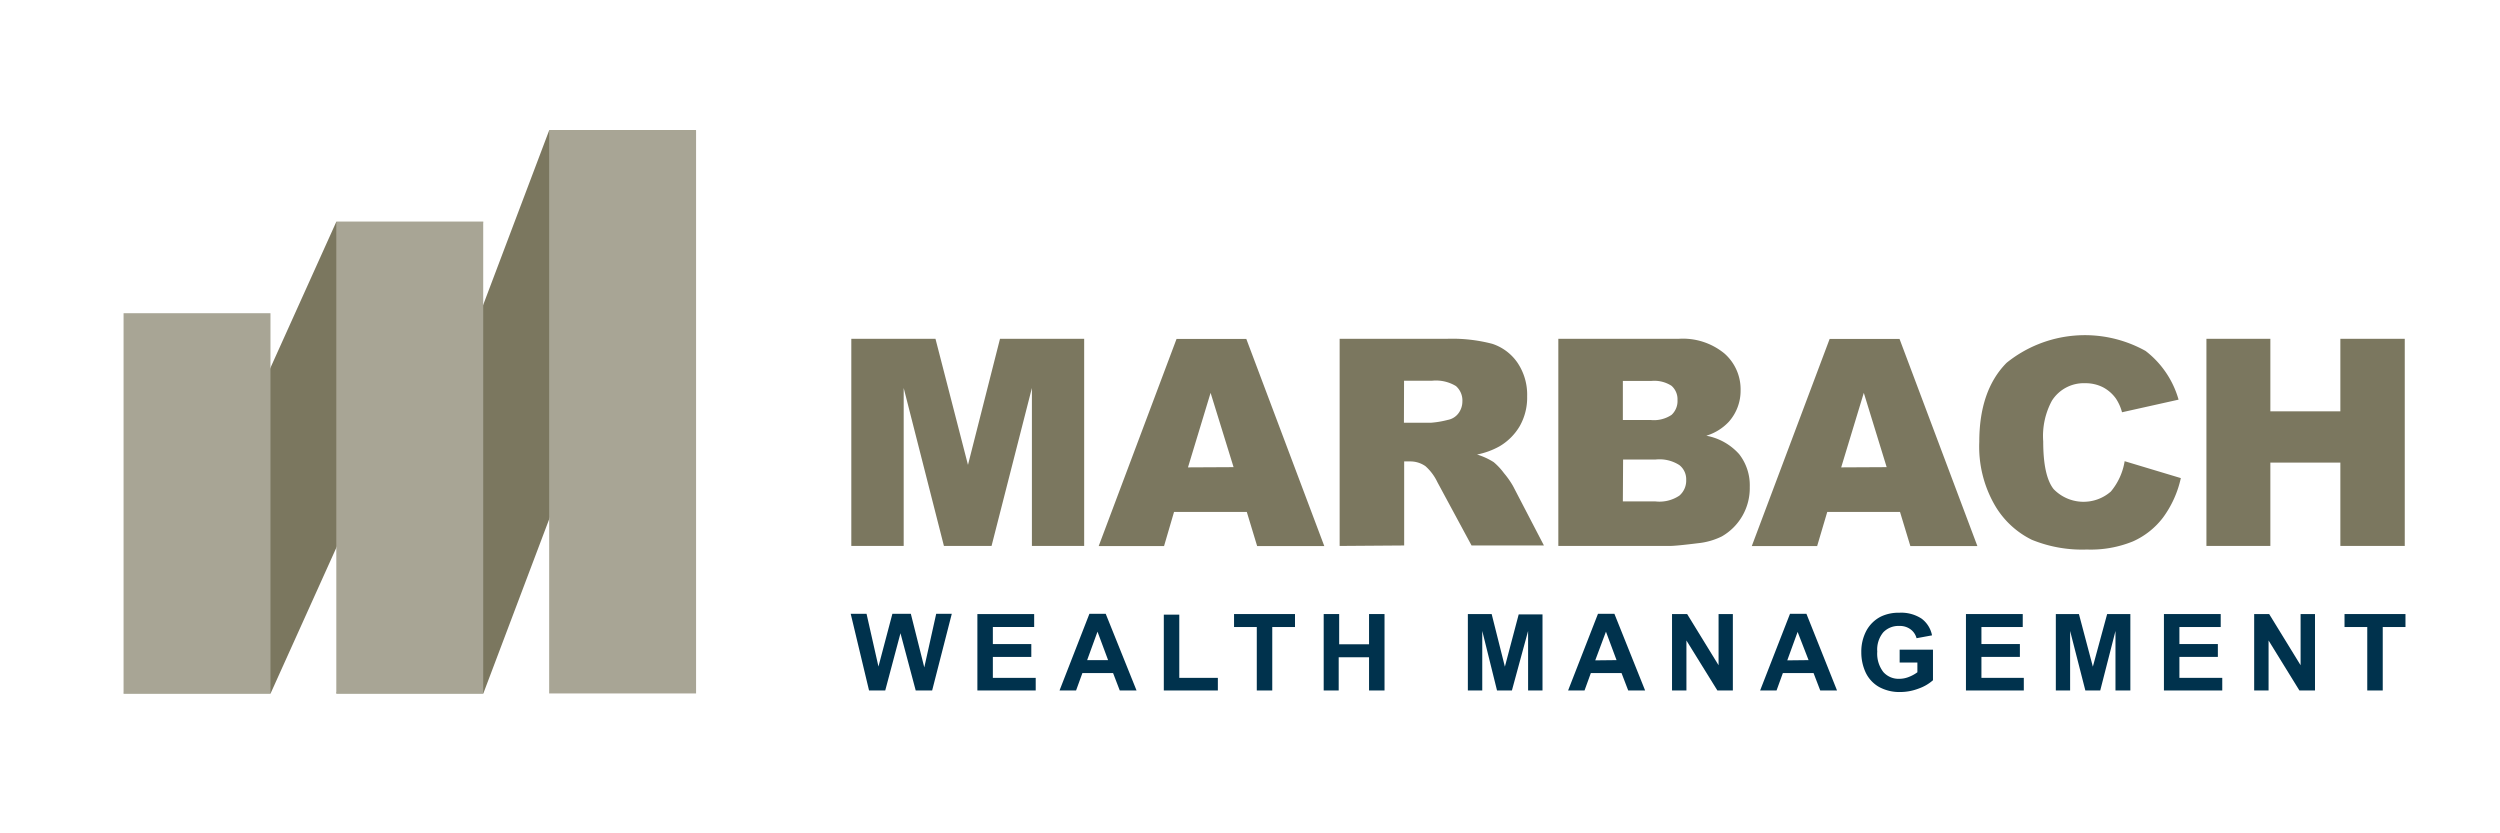 <svg id="a65164a9-7339-4d33-a803-feddc7e1431c" data-name="Calque 1" xmlns="http://www.w3.org/2000/svg" width="210" height="70" viewBox="0 0 210 70"><title>logo-ia-marbach-group-L</title><polygon points="28.25 58.25 40.6 58.25 58.47 10.95 46.13 10.95 28.25 58.25" fill="#7b775f"/><polygon points="10.38 58.25 28.25 18.63 40.6 18.63 22.73 58.25 10.38 58.25" fill="#7b775f"/><rect x="10.38" y="26.31" width="12.34" height="31.94" fill="#a8a595"/><rect x="28.25" y="18.63" width="12.34" height="39.62" fill="#a8a595"/><rect x="46.13" y="10.95" width="12.34" height="47.3" fill="#a8a595"/><path d="M71.51,28.46h7.07l2.73,10.59L84,28.46h7.07v17.4H86.68V32.59L83.29,45.86h-4L75.91,32.59V45.86h-4.4Z" fill="#7b775f"/><path d="M104.73,43H98.62l-.84,2.87H92.29l6.54-17.4h5.86l6.55,17.4H105.6Zm-1.11-3.76L101.69,33l-1.9,6.26Z" fill="#7b775f"/><path d="M112.53,45.86V28.46h9a13.28,13.28,0,0,1,3.82.42,4.13,4.13,0,0,1,2.12,1.59,4.79,4.79,0,0,1,.81,2.82,4.85,4.85,0,0,1-.62,2.5,4.77,4.77,0,0,1-1.7,1.7,6.38,6.38,0,0,1-1.89.69,5.67,5.67,0,0,1,1.4.64,5.38,5.38,0,0,1,.86.92,7.23,7.23,0,0,1,.76,1.08l2.6,5h-6.08l-2.87-5.32a4.2,4.2,0,0,0-1-1.34,2.21,2.21,0,0,0-1.31-.4h-.48v7.06Zm5.4-10.35h2.27a7.87,7.87,0,0,0,1.42-.24,1.44,1.44,0,0,0,.88-.54,1.66,1.66,0,0,0,.34-1,1.61,1.61,0,0,0-.54-1.3,3.24,3.24,0,0,0-2-.45h-2.36Z" fill="#7b775f"/><path d="M130.9,28.46H141a5.49,5.49,0,0,1,3.86,1.24,4,4,0,0,1,1.35,3.09,3.91,3.91,0,0,1-1,2.65,4.29,4.29,0,0,1-1.88,1.16,4.88,4.88,0,0,1,2.76,1.55,4.25,4.25,0,0,1,.89,2.76,4.67,4.67,0,0,1-2.35,4.15,5.84,5.84,0,0,1-2,.57c-1.21.15-2,.23-2.41.23H130.9Zm5.42,6.82h2.34a2.66,2.66,0,0,0,1.75-.43,1.58,1.58,0,0,0,.5-1.25,1.5,1.5,0,0,0-.5-1.19A2.65,2.65,0,0,0,138.7,32h-2.38Zm0,6.84h2.75a3,3,0,0,0,2-.49,1.66,1.66,0,0,0,.57-1.32,1.51,1.51,0,0,0-.57-1.24,3.09,3.09,0,0,0-2-.47h-2.73Z" fill="#7b775f"/><path d="M159.6,43h-6.11l-.85,2.87h-5.49l6.54-17.4h5.87l6.54,17.4h-5.63Zm-1.12-3.76L156.56,33l-1.9,6.26Z" fill="#7b775f"/><path d="M178.47,38.74l4.72,1.42a8.76,8.76,0,0,1-1.5,3.32,6.5,6.5,0,0,1-2.53,2,9.37,9.37,0,0,1-3.86.68,11.16,11.16,0,0,1-4.63-.82,7.34,7.34,0,0,1-3.11-2.91,9.81,9.81,0,0,1-1.3-5.31q0-4.32,2.29-6.64a10.47,10.47,0,0,1,11.68-1A7.86,7.86,0,0,1,183,33.57l-4.75,1.06a3.87,3.87,0,0,0-.52-1.16,3.12,3.12,0,0,0-1.1-.95,3.24,3.24,0,0,0-1.47-.33,3.17,3.17,0,0,0-2.8,1.47,6.23,6.23,0,0,0-.73,3.42c0,1.93.29,3.26.87,4a3.49,3.49,0,0,0,4.81.21A5.27,5.27,0,0,0,178.47,38.74Z" fill="#7b775f"/><path d="M185.34,28.46h5.37v6.09h5.88V28.46H202v17.4h-5.41v-7h-5.88v7h-5.37Z" fill="#7b775f"/><path d="M73,58l-1.54-6.44h1.33l1,4.43,1.17-4.43h1.55l1.13,4.5,1-4.5h1.31L78.3,58H76.92l-1.28-4.81L74.36,58Z" fill="#00324d"/><path d="M82.1,58V51.58h4.77v1.09H83.4V54.1h3.23v1.08H83.4v1.76H87V58Z" fill="#00324d"/><path d="M95.47,58H94.06l-.56-1.46H90.92L90.39,58H89l2.51-6.44h1.37Zm-2.39-2.55-.89-2.39-.87,2.39Z" fill="#00324d"/><path d="M97.76,58V51.63h1.3v5.31h3.24V58Z" fill="#00324d"/><path d="M105.57,58V52.67h-1.91V51.58h5.12v1.09h-1.91V58Z" fill="#00324d"/><path d="M111.19,58V51.58h1.3v2.54H115V51.58h1.3V58H115V55.21h-2.55V58Z" fill="#00324d"/><path d="M123.3,58V51.58h2L126.41,56l1.16-4.39h2V58h-1.21V53L127,58h-1.25L124.51,53V58Z" fill="#00324d"/><path d="M138.19,58h-1.42l-.56-1.46h-2.58L133.1,58h-1.38l2.51-6.44h1.38Zm-2.4-2.55-.89-2.39L134,55.47Z" fill="#00324d"/><path d="M140.45,58V51.58h1.27l2.64,4.3v-4.3h1.2V58h-1.3l-2.6-4.2V58Z" fill="#00324d"/><path d="M154.31,58H152.9l-.56-1.46h-2.58L149.23,58h-1.38l2.51-6.44h1.38Zm-2.39-2.55L151,53.08l-.87,2.39Z" fill="#00324d"/><path d="M159.57,55.65V54.57h2.8v2.57a3.6,3.6,0,0,1-1.18.69,4.33,4.33,0,0,1-1.57.3,3.56,3.56,0,0,1-1.77-.42,2.76,2.76,0,0,1-1.13-1.21,4,4,0,0,1-.37-1.72,3.73,3.73,0,0,1,.42-1.79,2.85,2.85,0,0,1,1.23-1.2,3.41,3.41,0,0,1,1.54-.32,3.11,3.11,0,0,1,1.88.5,2.29,2.29,0,0,1,.87,1.4l-1.3.24a1.34,1.34,0,0,0-.51-.75,1.5,1.5,0,0,0-.94-.28,1.76,1.76,0,0,0-1.35.54,2.27,2.27,0,0,0-.5,1.61,2.52,2.52,0,0,0,.51,1.72,1.7,1.7,0,0,0,1.33.57,2.17,2.17,0,0,0,.82-.16,3,3,0,0,0,.71-.39v-.82Z" fill="#00324d"/><path d="M165.14,58V51.58h4.77v1.09h-3.47V54.1h3.23v1.08h-3.23v1.76H170V58Z" fill="#00324d"/><path d="M172.69,58V51.58h1.94L175.8,56,177,51.58h1.95V58H177.7V53L176.42,58h-1.25L173.89,53V58Z" fill="#00324d"/><path d="M181.77,58V51.58h4.77v1.09h-3.47V54.1h3.23v1.08h-3.23v1.76h3.6V58Z" fill="#00324d"/><path d="M189.35,58V51.58h1.26l2.64,4.3v-4.3h1.21V58h-1.31l-2.59-4.2V58Z" fill="#00324d"/><path d="M198.85,58V52.67h-1.91V51.58h5.12v1.09h-1.91V58Z" fill="#00324d"/></svg>